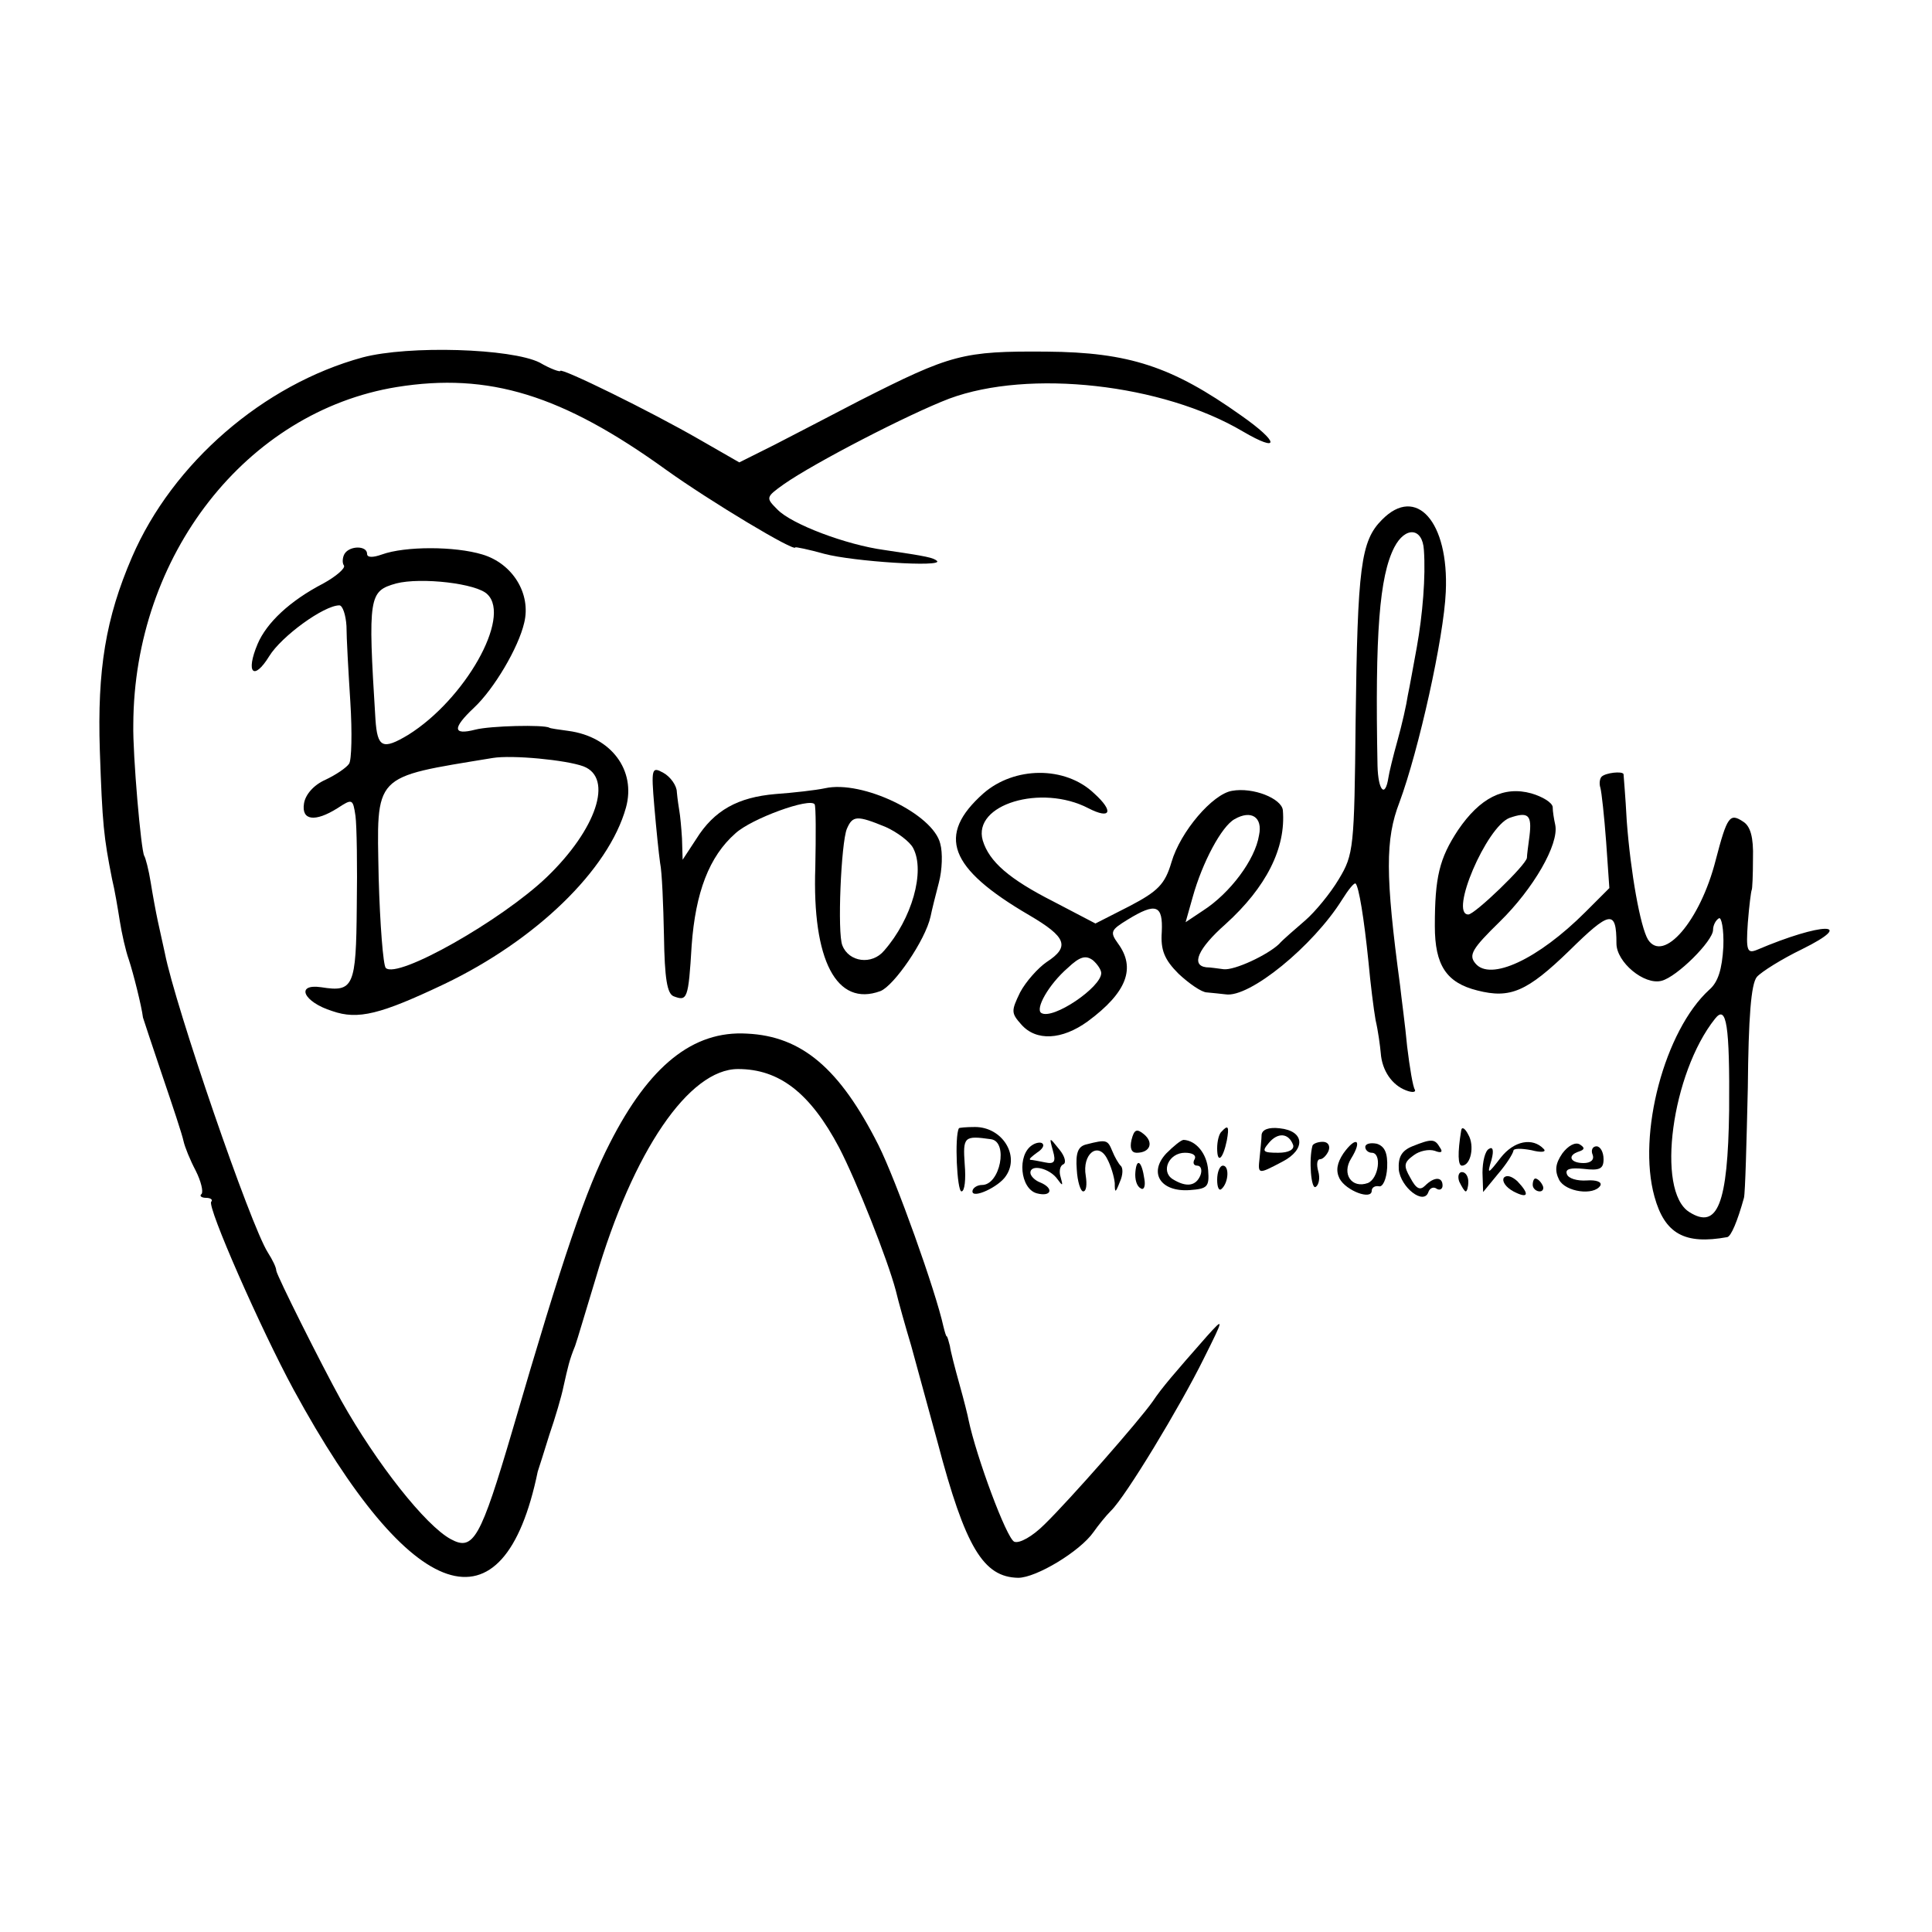 <?xml version="1.0" standalone="no"?>
<!DOCTYPE svg PUBLIC "-//W3C//DTD SVG 20010904//EN"
 "http://www.w3.org/TR/2001/REC-SVG-20010904/DTD/svg10.dtd">
<svg version="1.0" xmlns="http://www.w3.org/2000/svg"
 width="300pt" height="300pt" viewBox="0 0 300 300"
 preserveAspectRatio="xMidYMid meet">
<g transform="translate(0,300) scale(0.1,-0.1)"
fill="#000000" stroke="none">
<path d="M563 2445 c-154 -42 -295 -164 -358 -310 -41 -95 -54 -175 -50 -300
4 -116 6 -134 19 -200 4 -16 9 -46 12 -65 3 -19 9 -46 14 -60 7 -21 20 -73 22
-90 1 -3 14 -43 30 -90 16 -47 31 -92 33 -102 2 -9 10 -29 19 -46 8 -16 12
-32 9 -36 -4 -3 0 -6 7 -6 7 0 11 -3 8 -6 -7 -7 77 -198 128 -292 183 -336
326 -384 379 -127 2 6 10 31 18 57 9 26 19 60 22 75 7 31 9 41 18 63 3 8 17
56 32 105 58 198 145 325 221 325 64 0 112 -37 157 -122 27 -52 75 -173 88
-222 4 -17 15 -56 24 -86 8 -30 27 -98 41 -150 43 -163 71 -209 125 -210 28 0
96 41 117 71 7 10 19 25 27 33 23 22 108 163 144 236 32 64 32 65 5 35 -51
-58 -70 -80 -84 -101 -21 -30 -129 -153 -168 -191 -19 -19 -39 -30 -47 -27
-12 5 -59 132 -71 189 -1 6 -7 30 -14 55 -7 25 -14 52 -15 60 -2 8 -4 15 -5
15 -1 0 -3 7 -5 15 -12 55 -73 226 -101 282 -60 119 -119 169 -204 173 -84 5
-152 -50 -213 -170 -37 -72 -72 -174 -151 -445 -50 -170 -61 -189 -96 -170
-39 21 -115 117 -170 215 -32 58 -100 194 -101 202 0 5 -6 17 -13 28 -27 42
-144 383 -160 465 -3 14 -8 36 -11 50 -3 14 -8 41 -11 60 -3 19 -8 38 -10 41
-5 8 -18 157 -17 204 1 263 176 486 409 524 143 23 257 -12 419 -129 67 -48
200 -128 200 -120 0 1 20 -3 45 -10 45 -12 185 -21 175 -11 -6 5 -14 7 -82 17
-59 8 -144 40 -166 63 -18 18 -18 19 10 39 47 33 194 109 257 133 124 46 331
23 456 -51 58 -34 57 -17 -3 25 -107 76 -174 98 -302 99 -130 1 -148 -4 -290
-76 -44 -23 -104 -54 -133 -69 l-54 -27 -61 35 c-78 45 -217 113 -217 107 0
-2 -15 3 -32 13 -44 22 -203 27 -275 8z"/>
<path d="M2146 2193 c-33 -33 -38 -73 -41 -313 -2 -196 -3 -207 -26 -245 -13
-22 -37 -51 -52 -64 -16 -14 -35 -30 -41 -37 -18 -17 -69 -41 -86 -39 -8 1
-21 3 -27 3 -24 3 -13 29 30 67 63 57 94 118 89 177 -2 18 -46 36 -79 30 -30
-5 -80 -63 -94 -111 -10 -34 -21 -45 -65 -68 l-53 -27 -65 34 c-69 35 -100 62
-110 95 -16 56 91 88 164 50 35 -18 40 -5 9 23 -45 43 -124 42 -172 0 -73 -65
-54 -116 71 -189 58 -34 64 -49 27 -73 -13 -9 -32 -30 -41 -47 -14 -29 -14
-32 2 -50 23 -26 63 -24 103 5 61 45 75 83 47 121 -13 18 -11 21 15 37 44 27
55 23 53 -19 -2 -28 4 -43 26 -65 16 -15 36 -29 44 -29 9 -1 22 -2 29 -3 37
-6 136 75 181 147 10 16 19 27 21 25 5 -5 13 -53 20 -122 3 -33 8 -73 11 -90
4 -17 7 -40 8 -51 2 -28 18 -50 39 -58 10 -4 16 -3 14 1 -3 4 -8 34 -12 67 -3
33 -9 76 -11 95 -23 171 -23 227 -1 284 30 81 69 256 72 327 5 109 -46 166
-99 112z m65 -47 c3 -41 -2 -101 -11 -151 -5 -27 -11 -61 -14 -75 -2 -14 -9
-45 -16 -70 -7 -25 -13 -50 -14 -57 -5 -33 -16 -21 -17 18 -4 206 3 294 26
339 17 33 44 31 46 -4z m-256 -443 c-6 -38 -45 -90 -87 -117 l-27 -18 11 39
c15 54 45 110 65 121 26 15 44 3 38 -25z m-245 -214 c0 -22 -75 -73 -93 -62
-10 6 11 44 41 70 19 18 28 20 39 12 7 -6 13 -15 13 -20z"/>
<path d="M535 2140 c-3 -5 -4 -14 -1 -18 3 -4 -12 -17 -32 -28 -52 -27 -88
-61 -102 -94 -19 -45 -6 -58 18 -19 19 31 85 79 109 79 5 0 10 -15 11 -32 0
-18 3 -71 6 -118 3 -47 2 -91 -2 -96 -4 -6 -20 -17 -37 -25 -18 -8 -31 -23
-33 -37 -4 -26 17 -29 52 -7 23 15 24 15 28 -12 2 -15 3 -79 2 -141 -1 -124
-5 -133 -55 -125 -41 6 -28 -23 17 -37 40 -14 75 -5 174 42 142 68 255 177
282 274 16 58 -23 110 -89 119 -15 2 -29 4 -30 5 -8 5 -92 3 -115 -3 -35 -9
-36 2 -2 34 31 29 69 93 78 132 11 45 -18 92 -65 106 -43 13 -120 13 -156 0
-14 -5 -23 -5 -23 1 0 13 -27 13 -35 0z m222 -63 c37 -36 -35 -163 -123 -218
-40 -24 -48 -20 -51 24 -12 192 -10 199 32 211 39 10 126 0 142 -17z m149
-267 c47 -18 20 -98 -57 -172 -70 -67 -232 -159 -250 -141 -4 4 -9 68 -11 140
-3 163 -11 155 177 186 30 5 114 -3 141 -13z"/>
<path d="M1016 1748 c3 -35 7 -74 9 -88 3 -14 5 -65 6 -113 1 -67 5 -90 15
-94 21 -8 23 -5 28 79 6 82 27 138 68 174 25 23 116 56 123 45 2 -4 2 -48 1
-98 -5 -144 33 -217 101 -192 21 8 70 79 78 116 2 10 8 34 13 53 5 19 6 46 2
60 -11 46 -121 99 -179 86 -14 -3 -49 -7 -77 -9 -58 -5 -95 -25 -123 -70 l-21
-32 -1 33 c-1 17 -3 37 -4 42 -1 6 -3 19 -4 30 0 10 -10 24 -21 30 -18 10 -19
7 -14 -52z m359 -32 c18 -8 38 -23 43 -33 19 -36 -2 -110 -45 -159 -19 -23
-55 -18 -65 8 -8 19 -2 159 7 181 9 21 16 21 60 3z"/>
<path d="M2487 1794 c-3 -3 -4 -11 -2 -17 2 -7 6 -44 9 -84 l5 -72 -37 -37
c-74 -74 -148 -108 -171 -80 -11 13 -5 23 38 65 52 51 92 120 86 150 -2 9 -4
21 -4 28 -1 7 -16 16 -33 21 -43 12 -80 -7 -114 -57 -29 -44 -36 -73 -36 -149
0 -61 18 -88 66 -100 51 -13 77 -2 143 62 63 62 73 64 73 11 0 -29 43 -65 70
-58 24 6 80 62 80 79 0 7 4 15 9 18 4 3 8 -17 7 -44 -2 -35 -8 -55 -22 -67
-69 -63 -112 -224 -85 -321 16 -58 47 -75 113 -63 6 1 16 25 26 61 2 8 4 85 6
171 1 109 5 161 14 172 7 8 39 28 70 43 87 43 31 42 -70 -1 -15 -6 -17 -1 -14
42 2 26 5 49 6 51 1 1 2 23 2 49 1 33 -4 50 -15 57 -21 14 -25 9 -43 -60 -24
-94 -81 -160 -105 -123 -12 20 -27 104 -33 184 -2 39 -5 71 -5 73 -2 5 -28 2
-34 -4z m-112 -92 c-2 -15 -4 -30 -4 -34 -1 -11 -81 -88 -91 -88 -30 0 28 136
64 150 29 10 35 5 31 -28z m310 -426 c-2 -146 -18 -186 -62 -158 -52 33 -27
216 40 300 18 23 23 -10 22 -142z"/>
<path d="M1489 1248 c-7 -12 -3 -98 4 -98 5 0 7 19 5 42 -3 43 -1 45 41 39 27
-4 14 -71 -14 -71 -8 0 -15 -5 -15 -10 0 -12 41 7 52 24 22 32 -6 76 -48 76
-13 0 -25 -1 -25 -2z"/>
<path d="M1757 1230 c-3 -13 0 -20 8 -20 21 0 27 16 11 29 -11 9 -15 7 -19 -9z"/>
<path d="M1897 1243 c-4 -3 -7 -15 -7 -26 0 -25 9 -17 15 12 4 22 2 25 -8 14z"/>
<path d="M1959 1238 c0 -7 -2 -23 -3 -35 -3 -27 -3 -27 35 -7 37 19 35 48 -4
52 -17 2 -27 -2 -28 -10z m49 -16 c2 -7 -7 -12 -23 -12 -24 0 -26 2 -15 15 14
17 31 16 38 -3z"/>
<path d="M2269 1245 c-6 -36 -5 -55 1 -55 14 0 20 31 10 48 -5 10 -10 13 -11
7z"/>
<path d="M1603 1222 c-24 -15 -19 -68 7 -75 23 -6 27 8 5 17 -8 3 -15 10 -15
15 0 14 30 7 42 -10 8 -11 9 -11 5 3 -3 9 -1 18 4 20 5 2 3 12 -6 23 -16 20
-16 20 -10 -2 5 -17 2 -21 -12 -18 -10 2 -20 4 -23 4 -3 1 2 5 10 11 8 5 12
11 9 14 -2 3 -10 2 -16 -2z"/>
<path d="M1687 1223 c-13 -3 -17 -13 -15 -39 1 -19 6 -34 10 -34 5 0 6 11 4
24 -6 34 19 54 33 27 6 -11 11 -28 12 -38 0 -16 1 -16 8 2 5 11 5 22 1 25 -3
3 -9 13 -13 23 -7 17 -9 18 -40 10z"/>
<path d="M1811 1209 c-28 -30 -9 -60 36 -57 28 2 31 5 29 31 -2 26 -19 46 -38
47 -4 0 -16 -10 -27 -21z m44 -9 c-3 -5 -2 -10 4 -10 6 0 8 -7 5 -15 -7 -17
-22 -19 -43 -6 -19 12 -6 41 19 41 12 0 18 -4 15 -10z"/>
<path d="M2038 1221 c-6 -22 -2 -69 5 -64 5 3 7 14 4 24 -3 11 -2 19 3 19 4 0
10 6 13 13 3 8 -1 14 -9 14 -8 0 -15 -3 -16 -6z"/>
<path d="M2086 1209 c-10 -15 -12 -27 -6 -39 10 -19 50 -34 50 -19 0 5 5 8 11
7 6 -2 12 11 13 29 1 23 -4 33 -16 37 -10 2 -18 0 -18 -5 0 -5 5 -9 10 -9 16
0 11 -40 -6 -47 -25 -9 -41 14 -26 38 18 29 8 36 -12 8z"/>
<path d="M2193 1220 c-17 -7 -22 -17 -21 -36 3 -28 39 -56 46 -35 2 6 8 9 13
5 5 -3 9 0 9 5 0 14 -13 14 -27 0 -8 -8 -14 -5 -23 12 -11 19 -10 24 5 35 9 7
24 10 33 7 10 -4 13 -2 8 5 -8 14 -13 14 -43 2z"/>
<path d="M2330 1202 c-20 -26 -21 -26 -14 -3 4 15 2 21 -4 17 -6 -3 -10 -20
-10 -37 l1 -30 23 28 c13 15 23 31 24 36 0 4 12 4 28 1 15 -4 24 -3 19 2 -17
18 -46 13 -67 -14z"/>
<path d="M2426 1209 c-11 -16 -12 -27 -5 -41 10 -19 54 -25 64 -9 3 6 -7 9
-21 8 -15 -1 -29 3 -31 10 -3 8 6 10 26 8 25 -3 31 0 31 15 0 11 -5 20 -11 20
-6 0 -9 -6 -6 -13 3 -8 -3 -13 -14 -13 -21 0 -26 12 -7 18 9 3 9 6 1 11 -7 4
-18 -2 -27 -14z"/>
<path d="M1763 1180 c-1 -11 2 -22 8 -25 5 -4 8 3 6 14 -4 28 -12 34 -14 11z"/>
<path d="M1890 1168 c0 -12 3 -18 7 -14 11 10 12 36 2 36 -5 0 -9 -10 -9 -22z"/>
<path d="M2266 1165 c4 -8 8 -15 10 -15 2 0 4 7 4 15 0 8 -4 15 -10 15 -5 0
-7 -7 -4 -15z"/>
<path d="M2335 1171 c-3 -6 4 -15 15 -21 23 -12 26 -5 6 16 -9 8 -17 10 -21 5z"/>
<path d="M2380 1160 c0 -5 5 -10 11 -10 5 0 7 5 4 10 -3 6 -8 10 -11 10 -2 0
-4 -4 -4 -10z"/>
</g>
</svg>

